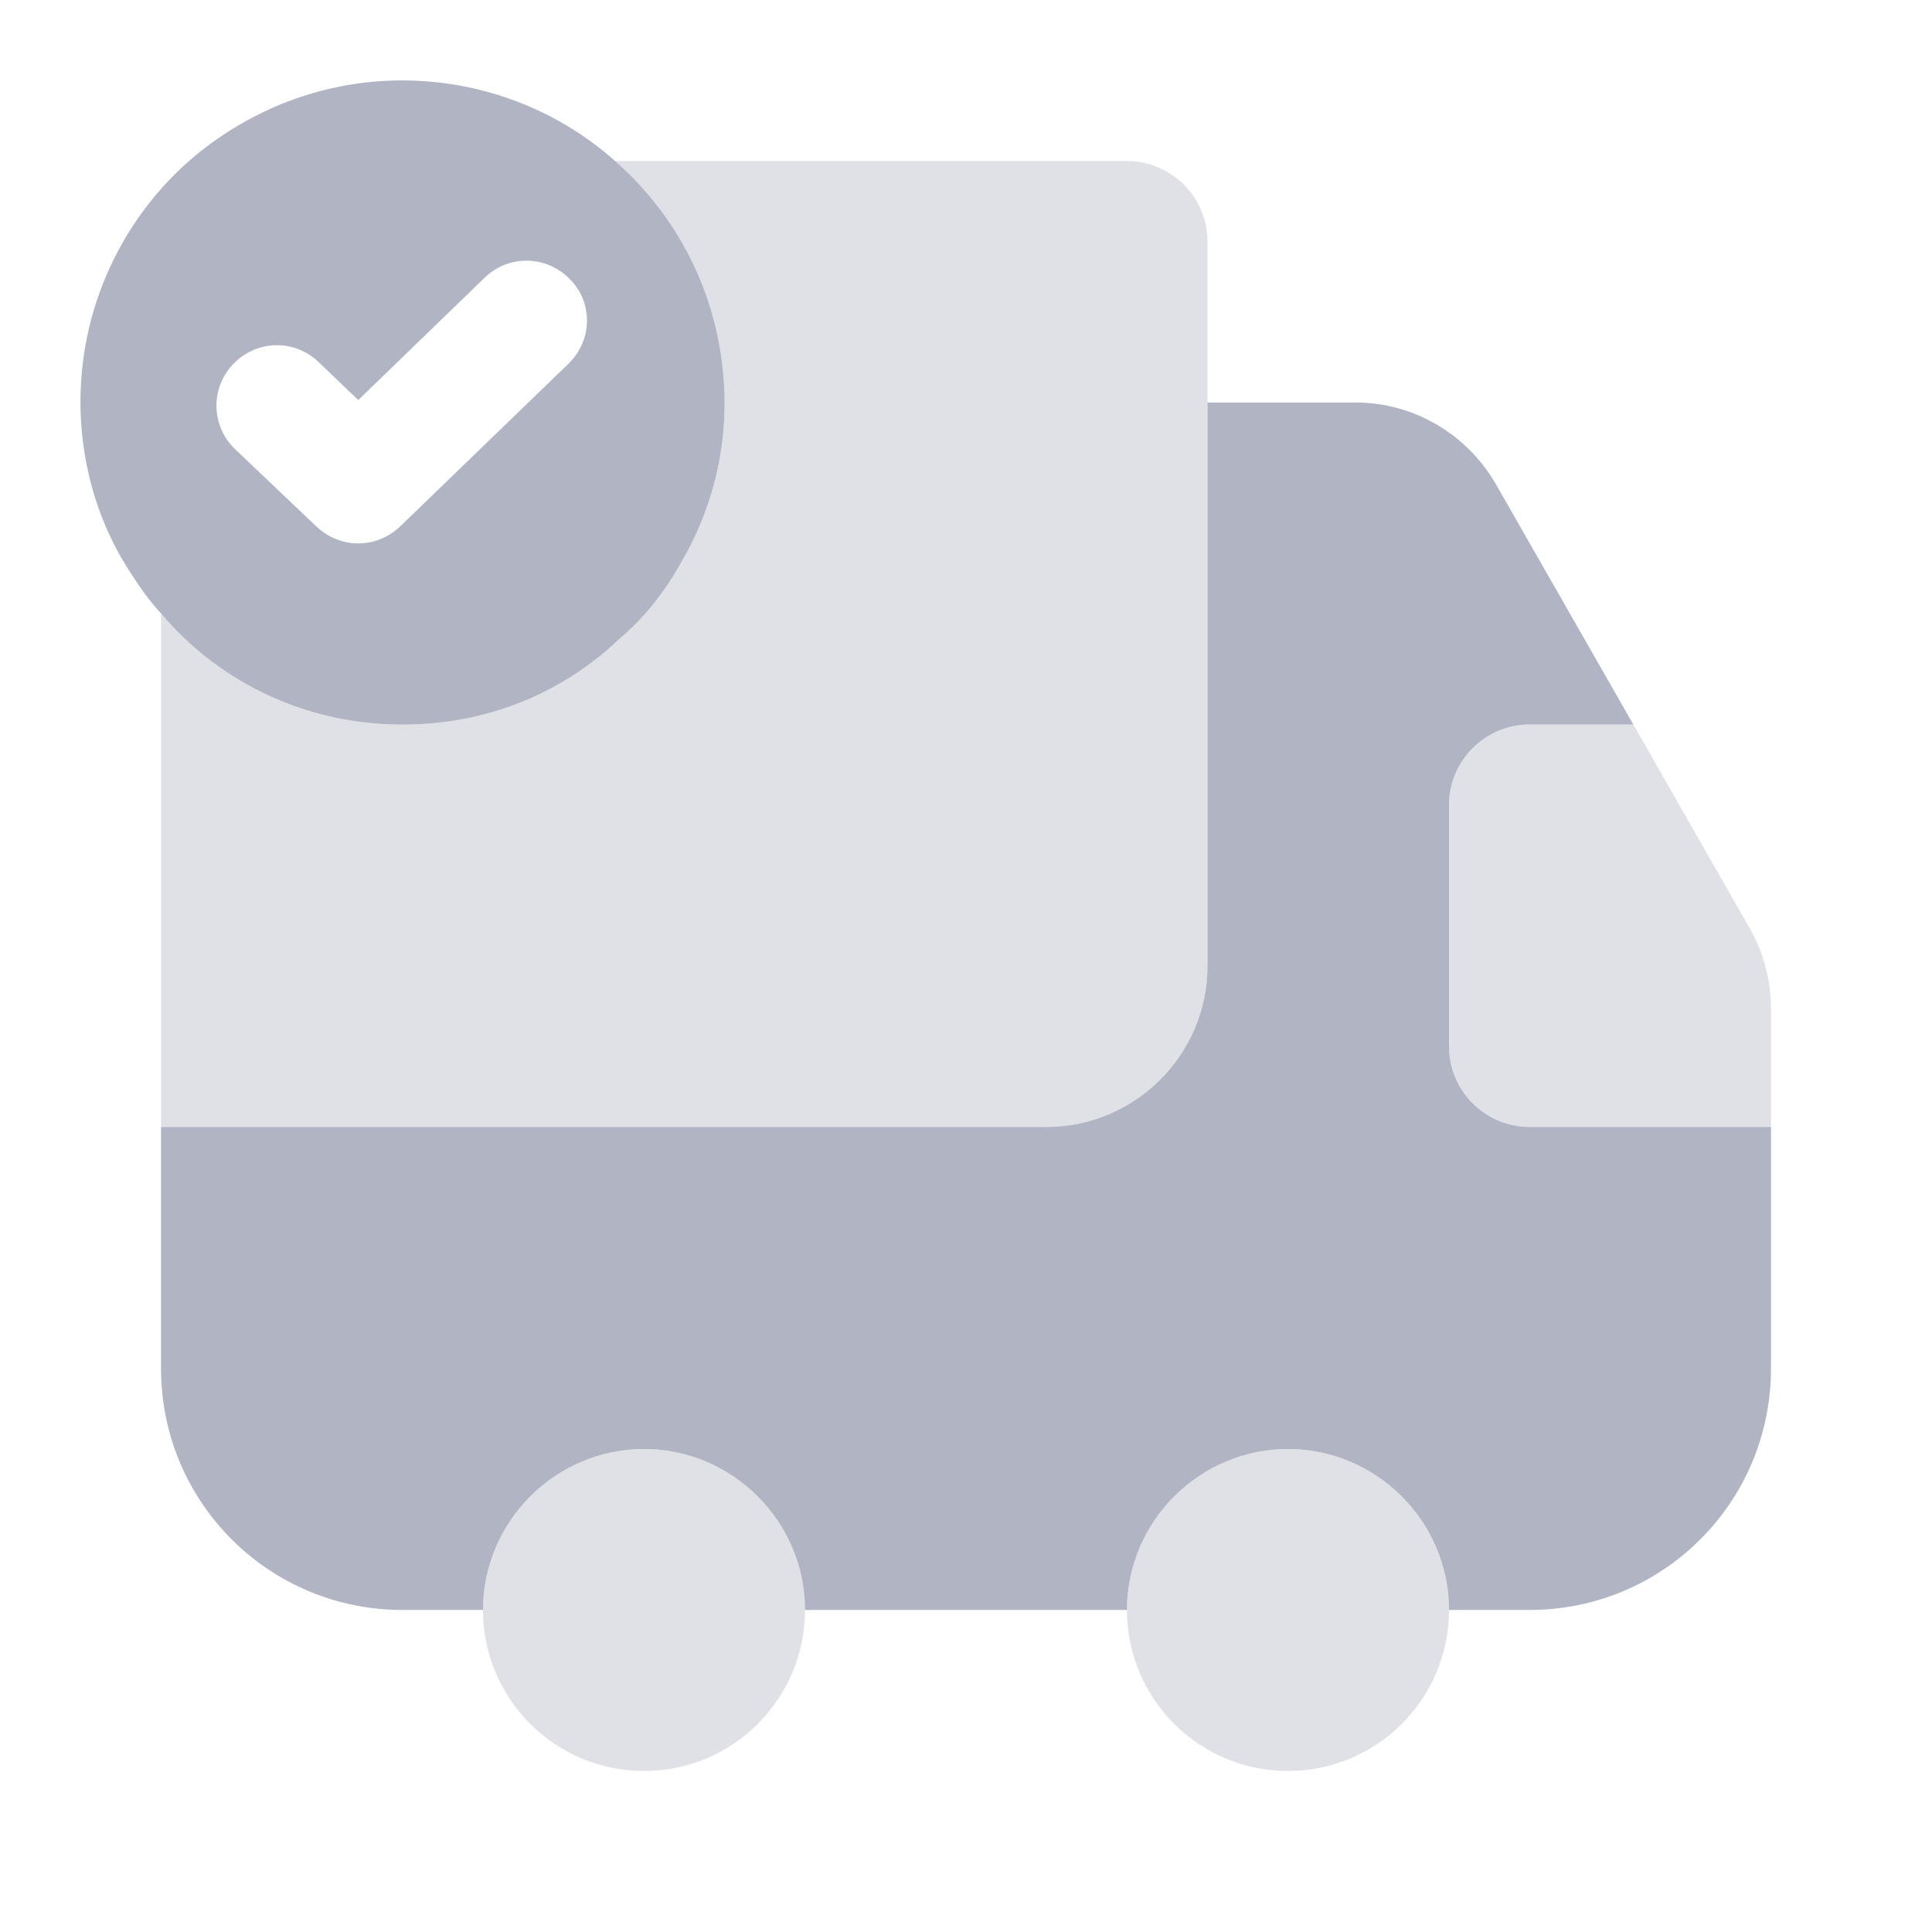 <svg width="32" height="32" viewBox="0 0 32 32" fill="none" xmlns="http://www.w3.org/2000/svg">
<path opacity="0.4" d="M20 4V16C20 17.466 18.8 18.666 17.333 18.666H2.667V10.16C3.64 11.32 5.133 12.04 6.787 12C8.133 11.973 9.347 11.453 10.253 10.586C10.666 10.24 11.013 9.8 11.28 9.32C11.76 8.506 12.027 7.546 12 6.546C11.96 4.986 11.267 3.613 10.187 2.667H18.666C19.4 2.667 20 3.267 20 4Z" fill="#B1B5C3"/>
<path d="M29.333 18.666V22.666C29.333 24.88 27.547 26.666 25.333 26.666H24C24 25.2 22.8 24 21.333 24C19.866 24 18.666 25.2 18.666 26.666H13.333C13.333 25.2 12.133 24 10.666 24C9.2 24 8 25.2 8 26.666H6.667C4.453 26.666 2.667 24.88 2.667 22.666V18.666H17.333C18.8 18.666 20 17.466 20 16V6.667H22.453C23.413 6.667 24.293 7.187 24.773 8.013L27.053 12H25.333C24.6 12 24 12.6 24 13.333V17.333C24 18.067 24.6 18.666 25.333 18.666H29.333Z" fill="#B1B5C3"/>
<path opacity="0.4" d="M10.667 29.333C12.139 29.333 13.333 28.139 13.333 26.667C13.333 25.194 12.139 24 10.667 24C9.194 24 8 25.194 8 26.667C8 28.139 9.194 29.333 10.667 29.333Z" fill="#B1B5C3"/>
<path opacity="0.4" d="M21.333 29.333C22.806 29.333 24 28.139 24 26.667C24 25.194 22.806 24 21.333 24C19.86 24 18.666 25.194 18.666 26.667C18.666 28.139 19.86 29.333 21.333 29.333Z" fill="#B1B5C3"/>
<path opacity="0.4" d="M29.333 16.707V18.667H25.333C24.6 18.667 24 18.067 24 17.333V13.333C24 12.6 24.6 12 25.333 12H27.053L28.987 15.387C29.213 15.787 29.333 16.24 29.333 16.707Z" fill="#B1B5C3"/>
<path d="M10.187 2.666C9.227 1.813 7.947 1.306 6.547 1.333C5.294 1.36 4.147 1.826 3.24 2.573C2.04 3.573 1.294 5.106 1.334 6.786C1.36 7.786 1.654 8.72 2.174 9.506C2.32 9.733 2.48 9.96 2.667 10.16C3.64 11.32 5.134 12.04 6.787 12C8.134 11.973 9.347 11.453 10.254 10.586C10.667 10.24 11.014 9.8 11.28 9.32C11.76 8.506 12.027 7.546 12 6.546C11.96 4.986 11.267 3.613 10.187 2.666ZM9.414 6.026L6.627 8.72C6.427 8.906 6.187 9 5.934 9C5.68 9 5.44 8.906 5.24 8.72L3.894 7.44C3.494 7.053 3.48 6.426 3.867 6.026C4.254 5.626 4.88 5.613 5.28 6L5.934 6.626L8.027 4.6C8.427 4.213 9.054 4.226 9.44 4.626C9.827 5.013 9.814 5.64 9.414 6.026Z" fill="#B1B5C3"/>
</svg>
